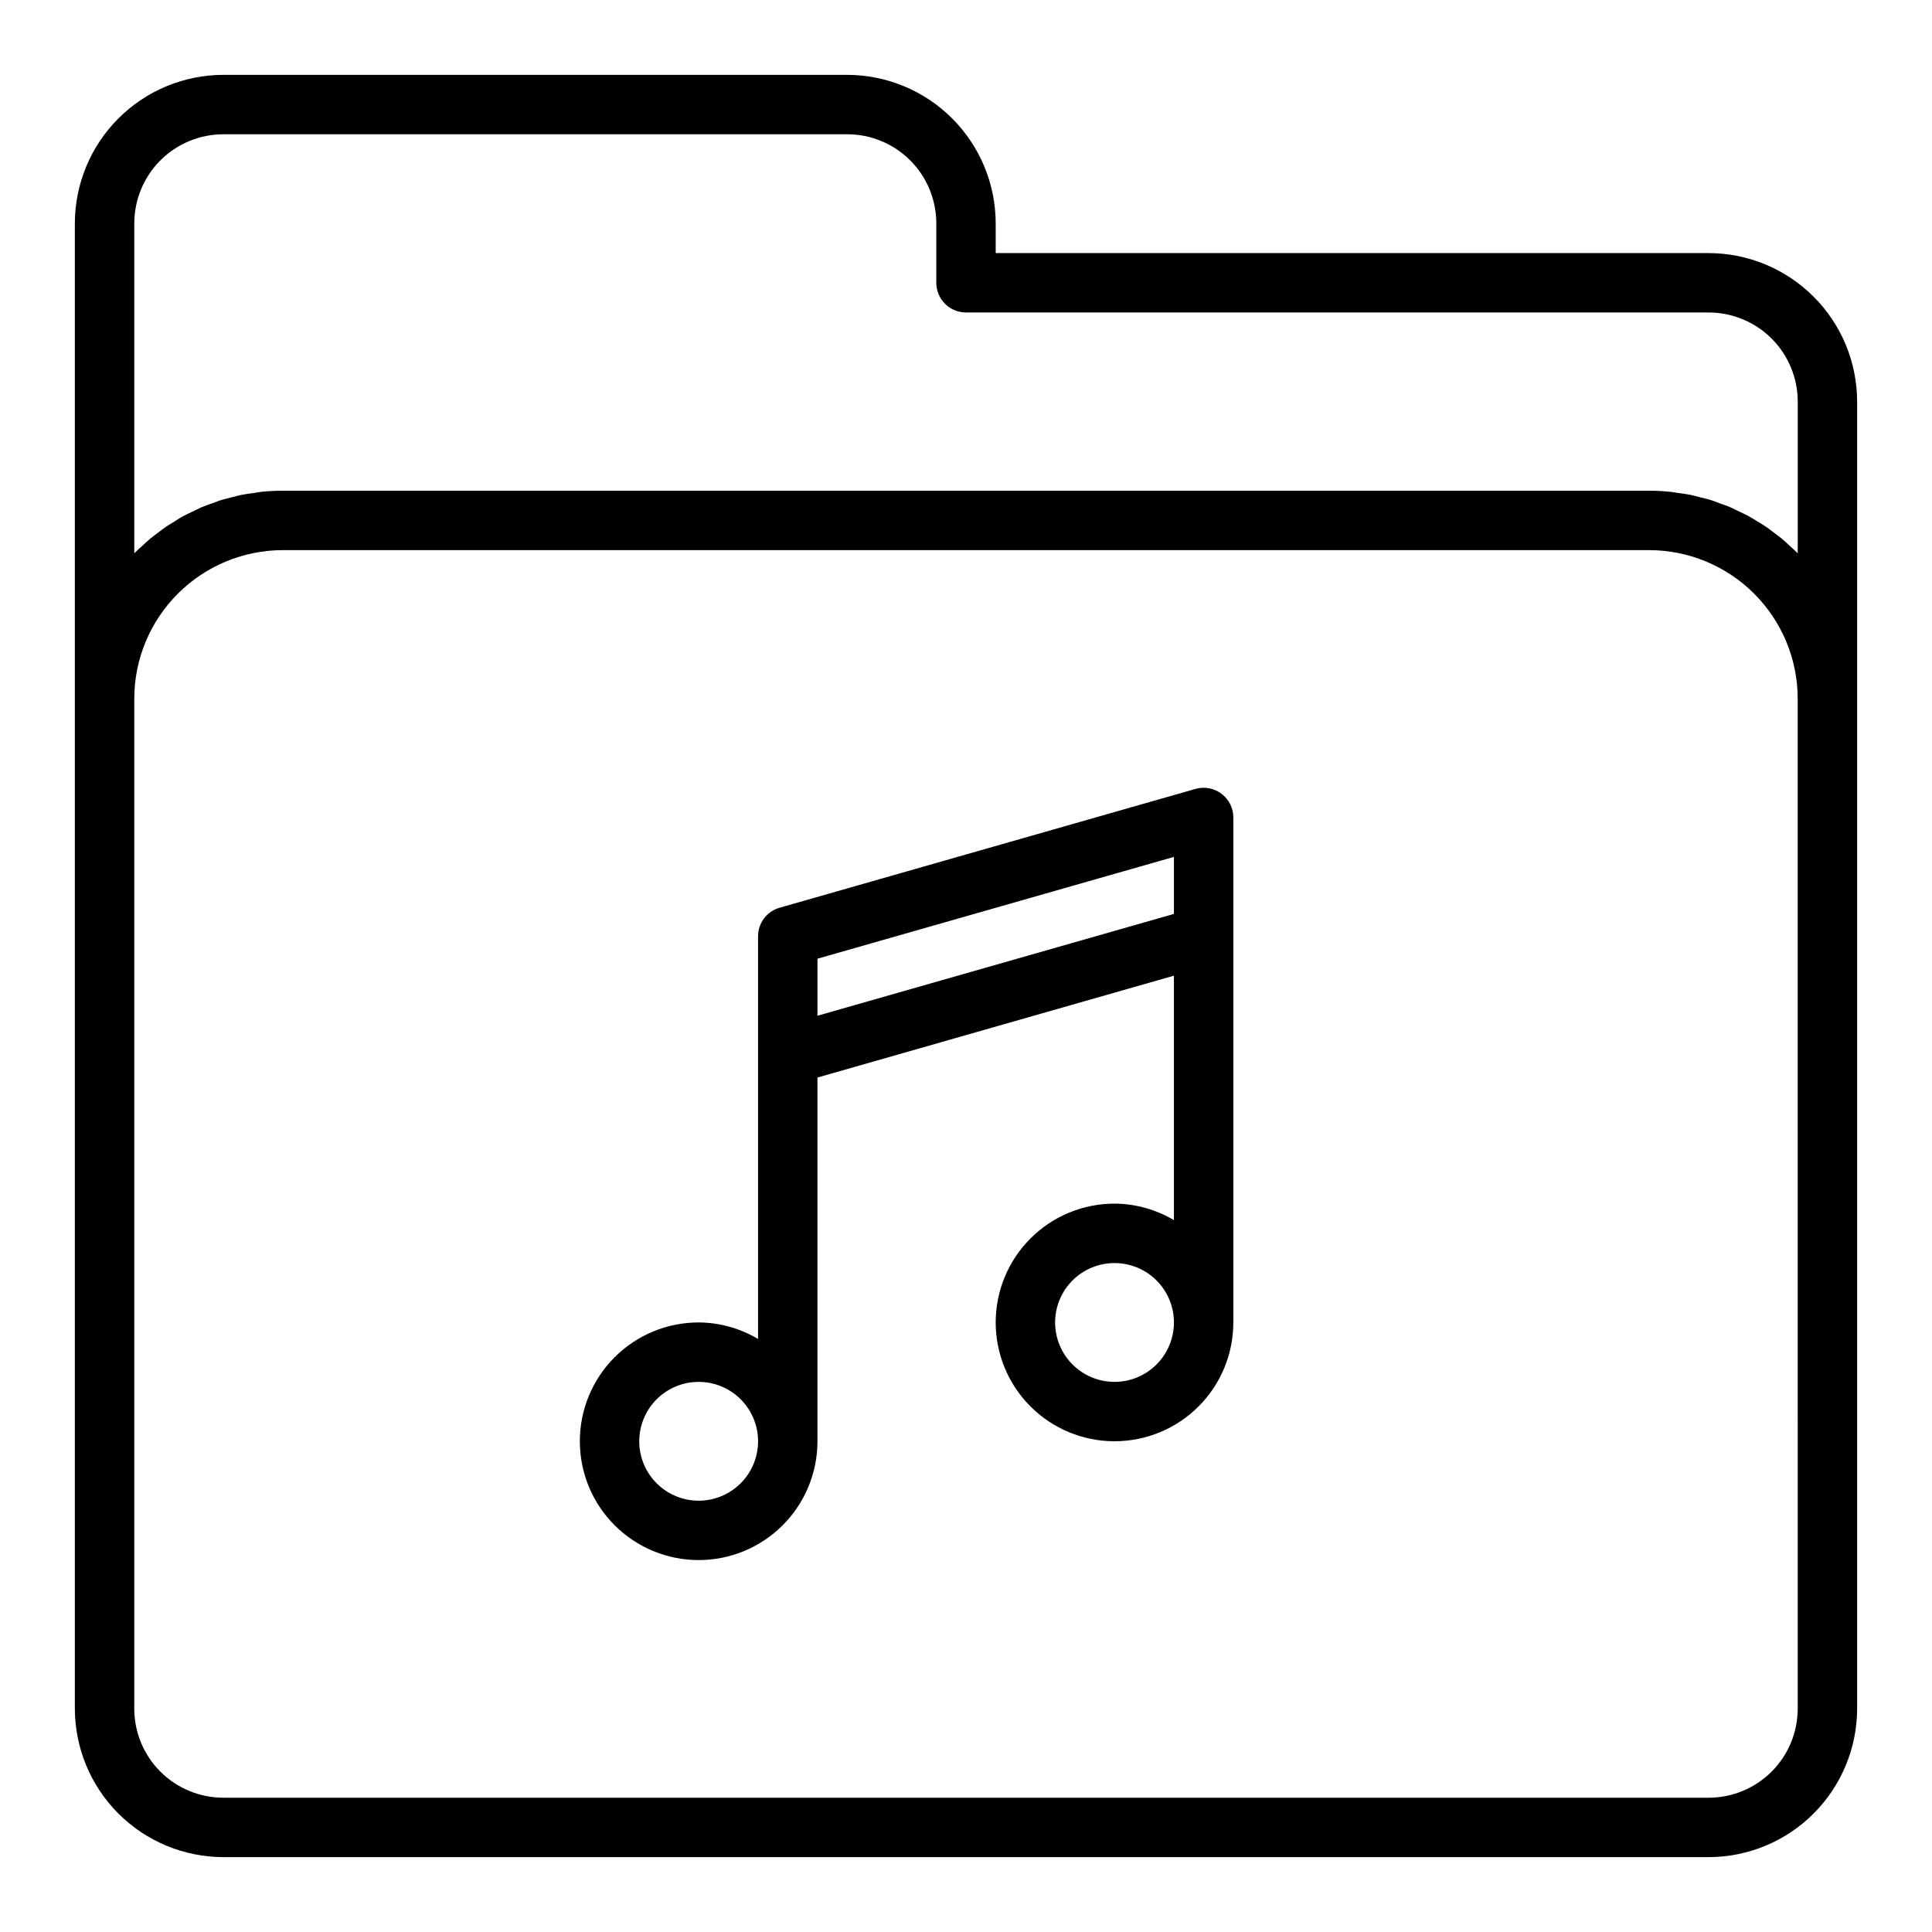 <?xml version="1.0" encoding="UTF-8"?>
<!-- Uploaded to: ICON Repo, www.svgrepo.com, Generator: ICON Repo Mixer Tools -->
<svg fill="#000000" width="800px" height="800px" version="1.1" viewBox="144 144 512 512" xmlns="http://www.w3.org/2000/svg">
 <g>
  <path d="m596.8 211.07h-188.93v-7.871c-0.012-10.438-4.164-20.441-11.543-27.82s-17.383-11.527-27.816-11.543h-165.31c-10.438 0.016-20.441 4.164-27.82 11.543s-11.527 17.383-11.543 27.82v393.6c0.016 10.434 4.164 20.438 11.543 27.816 7.379 7.379 17.383 11.531 27.82 11.543h393.6c10.434-0.012 20.438-4.164 27.816-11.543 7.379-7.379 11.531-17.383 11.543-27.816v-346.37c-0.012-10.434-4.164-20.438-11.543-27.816-7.379-7.379-17.383-11.531-27.816-11.543zm23.617 385.73h-0.004c0 6.262-2.488 12.27-6.914 16.699-4.43 4.426-10.438 6.914-16.699 6.914h-393.6c-6.266 0-12.273-2.488-16.699-6.914-4.43-4.43-6.918-10.438-6.918-16.699v-267.65c0.012-10.434 4.164-20.438 11.543-27.816 7.379-7.379 17.383-11.531 27.816-11.543h362.11c10.434 0.012 20.441 4.164 27.82 11.543 7.375 7.379 11.527 17.383 11.539 27.816zm-2.133-308.16c-0.676-0.621-1.324-1.25-2.023-1.836-0.699-0.582-1.379-1.055-2.062-1.574-0.684-0.52-1.441-1.125-2.195-1.645-0.754-0.52-1.488-0.922-2.234-1.379-0.746-0.457-1.527-0.977-2.363-1.418-0.836-0.441-1.574-0.789-2.426-1.188-0.852-0.402-1.574-0.789-2.41-1.164-0.836-0.379-1.785-0.668-2.684-0.992-0.898-0.324-1.574-0.629-2.363-0.883-0.992-0.316-2.016-0.535-3.023-0.789-0.789-0.188-1.512-0.426-2.281-0.582-1.156-0.242-2.363-0.387-3.543-0.551-0.652-0.094-1.289-0.227-1.961-0.301v0.004c-1.879-0.195-3.769-0.293-5.66-0.297h-362.11c-1.891 0-3.777 0.098-5.66 0.289-0.668 0.07-1.309 0.203-1.961 0.301-1.188 0.164-2.363 0.309-3.543 0.551-0.789 0.156-1.52 0.395-2.281 0.582-1.008 0.262-2.031 0.48-3.023 0.789-0.789 0.25-1.574 0.59-2.402 0.883-0.828 0.293-1.812 0.621-2.684 0.992-0.875 0.371-1.574 0.789-2.41 1.164-0.836 0.379-1.637 0.789-2.426 1.188-0.789 0.402-1.574 0.938-2.32 1.418-0.746 0.48-1.512 0.891-2.234 1.379s-1.465 1.094-2.195 1.645c-0.73 0.551-1.402 1.016-2.062 1.574-0.66 0.559-1.348 1.211-2.023 1.836-0.676 0.621-1.289 1.148-1.906 1.762-0.07 0.078-0.156 0.141-0.227 0.211v-87.41c0-6.266 2.488-12.273 6.918-16.699 4.426-4.43 10.434-6.918 16.699-6.918h165.31c6.262 0 12.27 2.488 16.699 6.918 4.426 4.426 6.914 10.434 6.914 16.699v15.742c0 2.09 0.832 4.09 2.309 5.566 1.477 1.477 3.477 2.305 5.566 2.305h196.8c6.262 0 12.27 2.488 16.699 6.918 4.426 4.43 6.914 10.438 6.914 16.699v40.188c-0.07-0.07-0.156-0.133-0.227-0.211-0.613-0.617-1.27-1.184-1.906-1.766z"/>
  <path d="m460.81 353.07-110.21 31.488c-3.379 0.965-5.711 4.055-5.707 7.57v106.71c-4.766-2.832-10.199-4.344-15.746-4.379-8.348 0-16.359 3.32-22.262 9.223-5.906 5.906-9.223 13.918-9.223 22.266 0 8.352 3.316 16.363 9.223 22.266 5.902 5.906 13.914 9.223 22.262 9.223 8.352 0 16.363-3.316 22.266-9.223 5.906-5.902 9.223-13.914 9.223-22.266v-96.391l94.465-26.992v64.785c-4.766-2.832-10.199-4.344-15.742-4.375-8.352 0-16.359 3.316-22.266 9.223-5.906 5.902-9.223 13.914-9.223 22.262 0 8.352 3.316 16.363 9.223 22.266 5.906 5.906 13.914 9.223 22.266 9.223s16.359-3.316 22.266-9.223c5.902-5.902 9.223-13.914 9.223-22.266v-133.82c0-2.469-1.16-4.797-3.133-6.285-1.973-1.488-4.527-1.965-6.906-1.285zm-131.66 188.63c-4.172 0-8.18-1.66-11.133-4.613-2.949-2.949-4.609-6.957-4.609-11.133s1.66-8.18 4.609-11.133c2.953-2.949 6.961-4.609 11.133-4.609 4.176 0 8.184 1.66 11.133 4.609 2.953 2.953 4.613 6.957 4.613 11.133s-1.66 8.184-4.613 11.133c-2.949 2.953-6.957 4.613-11.133 4.613zm31.488-128.52v-15.113l94.465-26.984v15.113zm78.723 97.031c-4.176 0-8.18-1.66-11.133-4.613-2.953-2.949-4.613-6.957-4.613-11.133 0-4.172 1.66-8.18 4.613-11.133 2.953-2.949 6.957-4.609 11.133-4.609s8.18 1.66 11.133 4.609c2.953 2.953 4.609 6.961 4.609 11.133 0 4.176-1.656 8.184-4.609 11.133-2.953 2.953-6.957 4.613-11.133 4.613z"/>
 </g>
</svg>